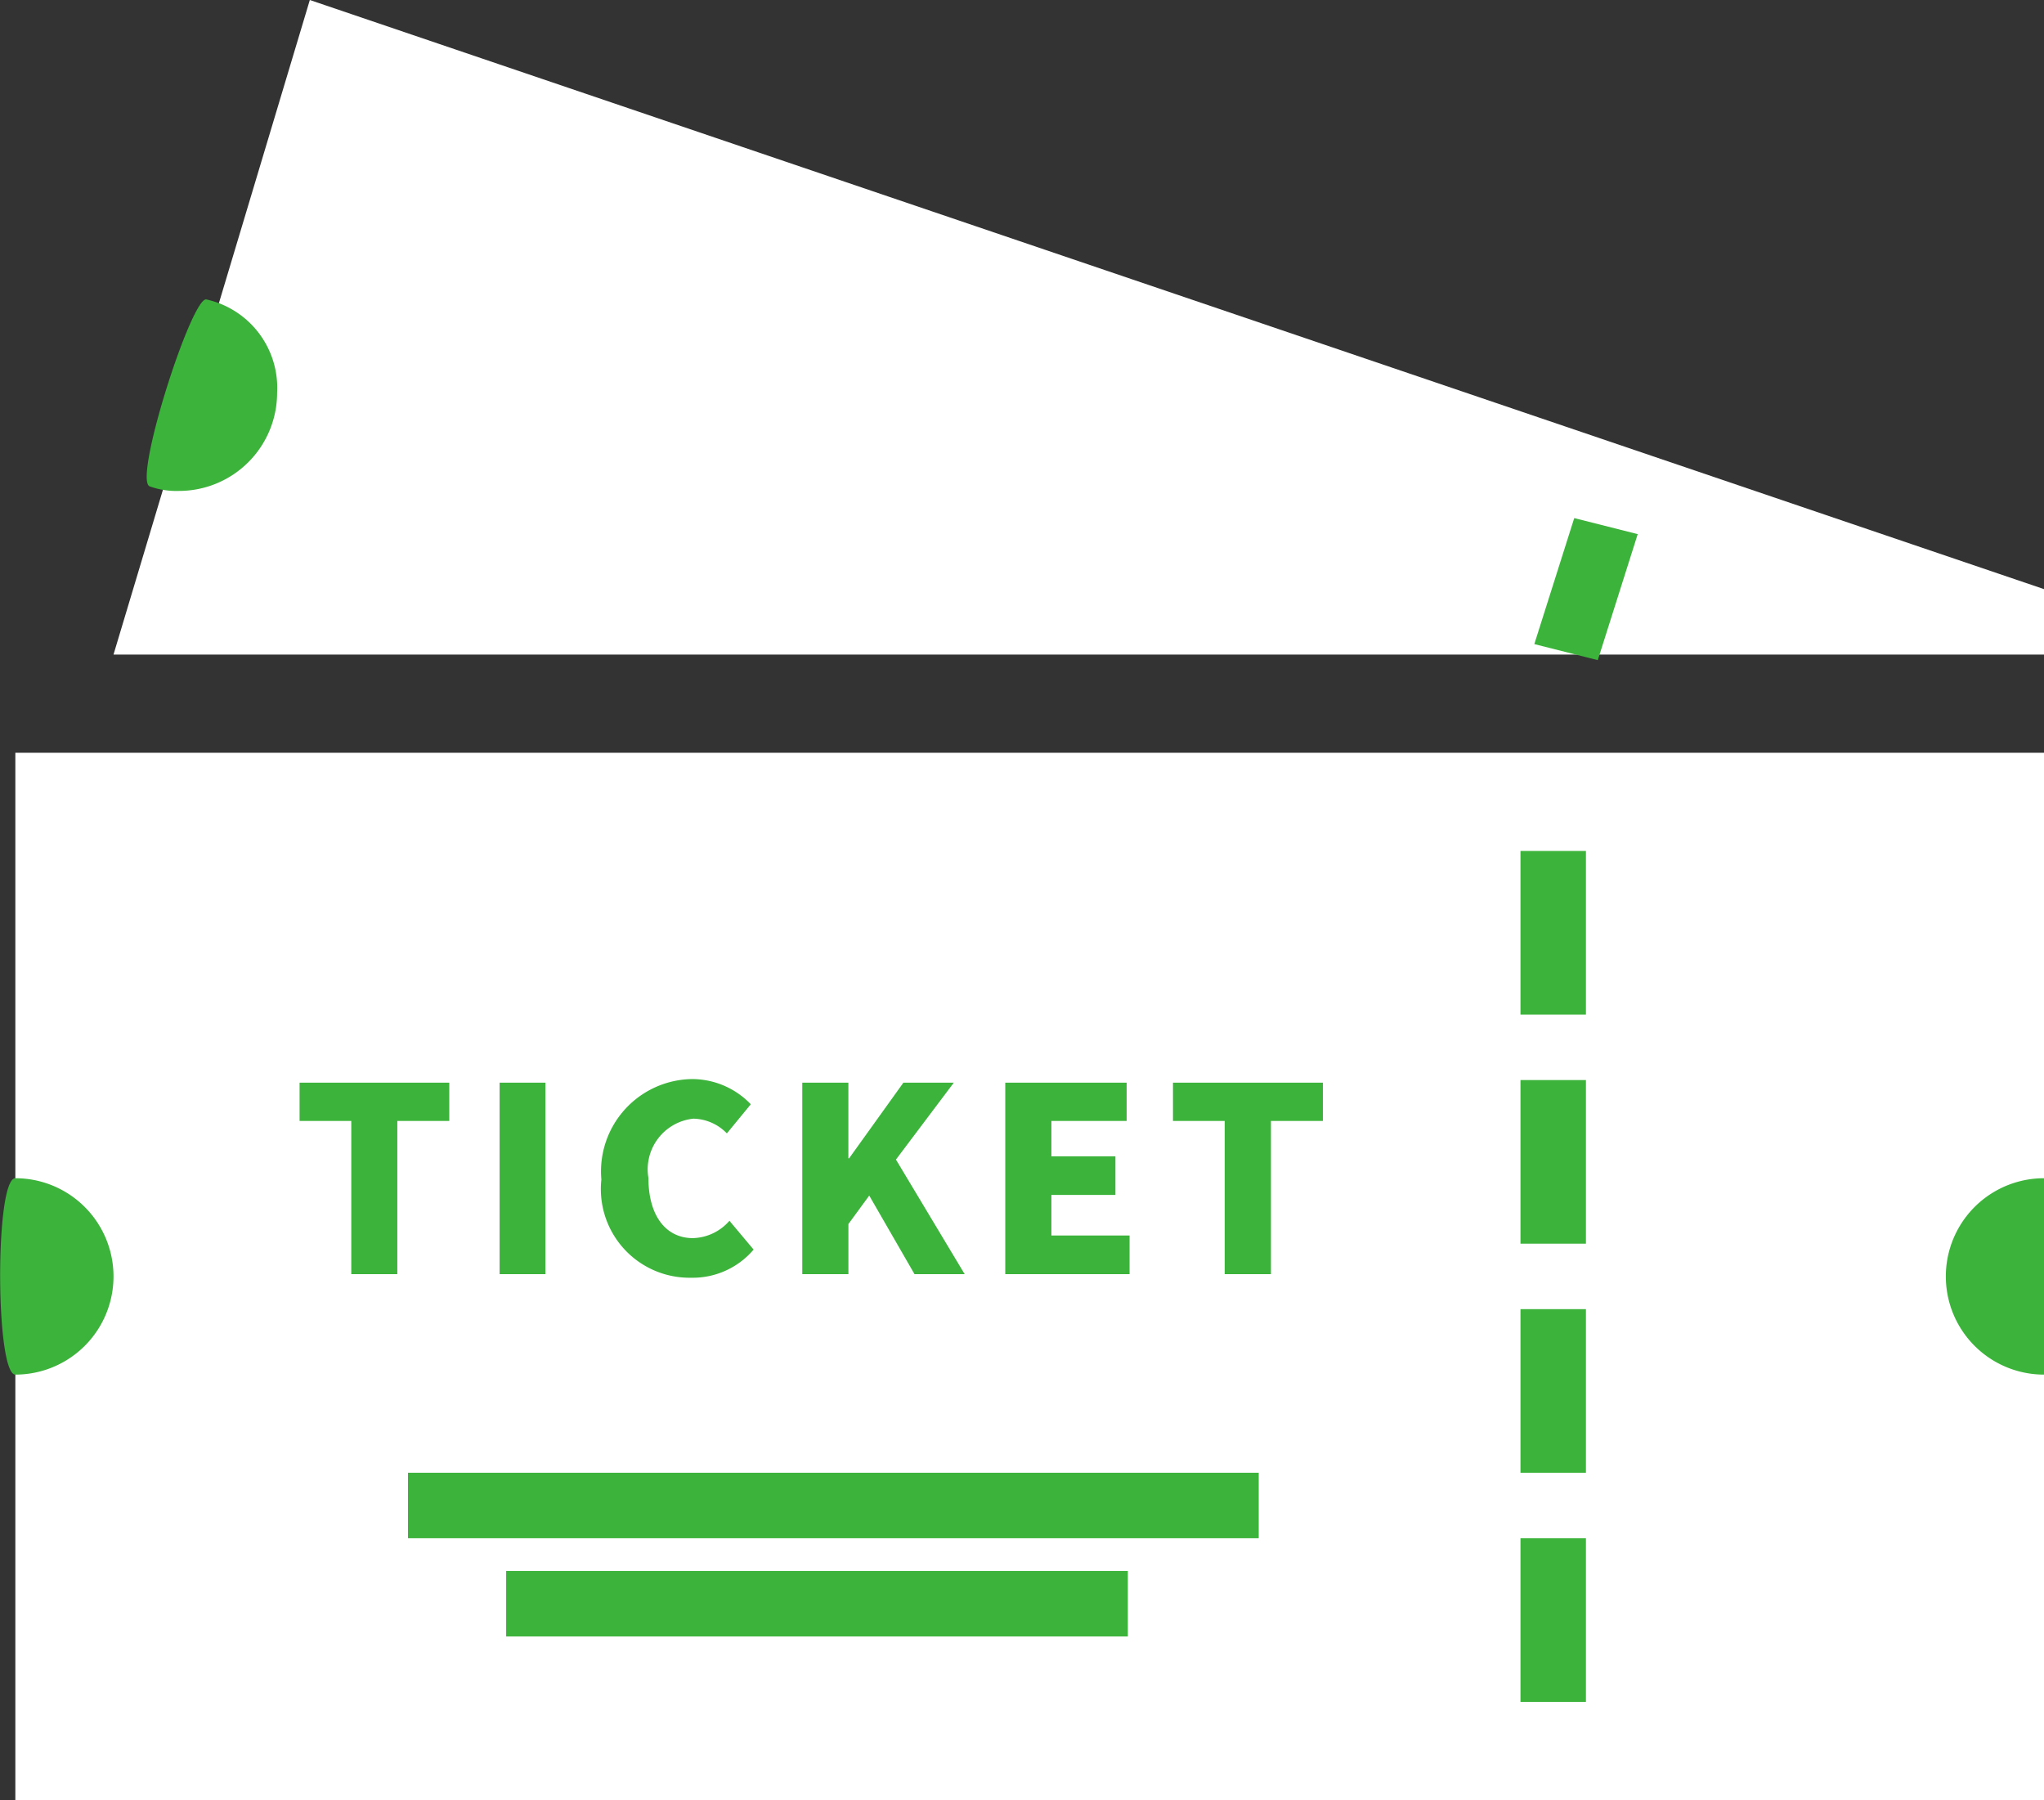<svg id="icon" xmlns="http://www.w3.org/2000/svg" width="62.469" height="55"><rect width="100%" height="100%" fill="#333333" stroke="none"/><defs><style>.cls-2{fill-rule:evenodd;fill:#3cb33b}</style></defs><path id="シェイプ_87" data-name="シェイプ 87" d="M926 1390h62v32h-62v-32zm3-3h59v-2l-53-18z" transform="translate(-925.531 -1367)" fill-rule="evenodd" fill="#fff"/><path id="TICKET" class="cls-2" d="M936.267 1405.93h1.407v-4.68h1.588v-1.17h-4.575v1.17h1.58v4.68zm4.529 0h1.404v-5.85h-1.4v5.85zm5.857.11a2.442 2.442 0 001.91-.86l-.739-.88a1.532 1.532 0 01-1.116.53c-.825 0-1.36-.68-1.36-1.84a1.557 1.557 0 011.376-1.81 1.468 1.468 0 011.022.45l.731-.89a2.492 2.492 0 00-1.777-.77 2.821 2.821 0 00-2.79 3.07 2.709 2.709 0 002.743 3zm3.4-.11h1.407v-1.53l.637-.87 1.383 2.4h1.533l-2.1-3.5 1.769-2.35h-1.541l-1.658 2.31h-.024v-2.31h-1.409v5.85zm6.2 0h3.8v-1.18h-2.389v-1.24h1.957v-1.18h-1.957v-1.08h2.3v-1.17h-3.71v5.85zm6.714 0h1.407v-4.68h1.588v-1.17h-4.582v1.17h1.58v4.68z" transform="translate(-925.531 -1367)"/><path id="長方形_622" data-name="長方形 622" class="cls-2" d="M926 1403a3 3 0 010 6c-.61 0-.629-6 0-6zm62 6a3 3 0 010-6c.012 0 .009 6 0 6zm-50 3h26v2h-26v-2zm3 3h19v2h-19v-2zm31-22h2v5h-2v-5zm0 7h2v5h-2v-5zm0 7h2v5h-2v-5zm0 7h2v5h-2v-5zm-40.157-37.85A2.766 2.766 0 01934 1379a3 3 0 01-3 3 2.412 2.412 0 01-.895-.14c-.512-.2 1.295-5.84 1.738-5.71zm41.8 6.68l1.94.49-1.22 3.85-1.94-.49z" transform="translate(-925.531 -1367)"/></svg>